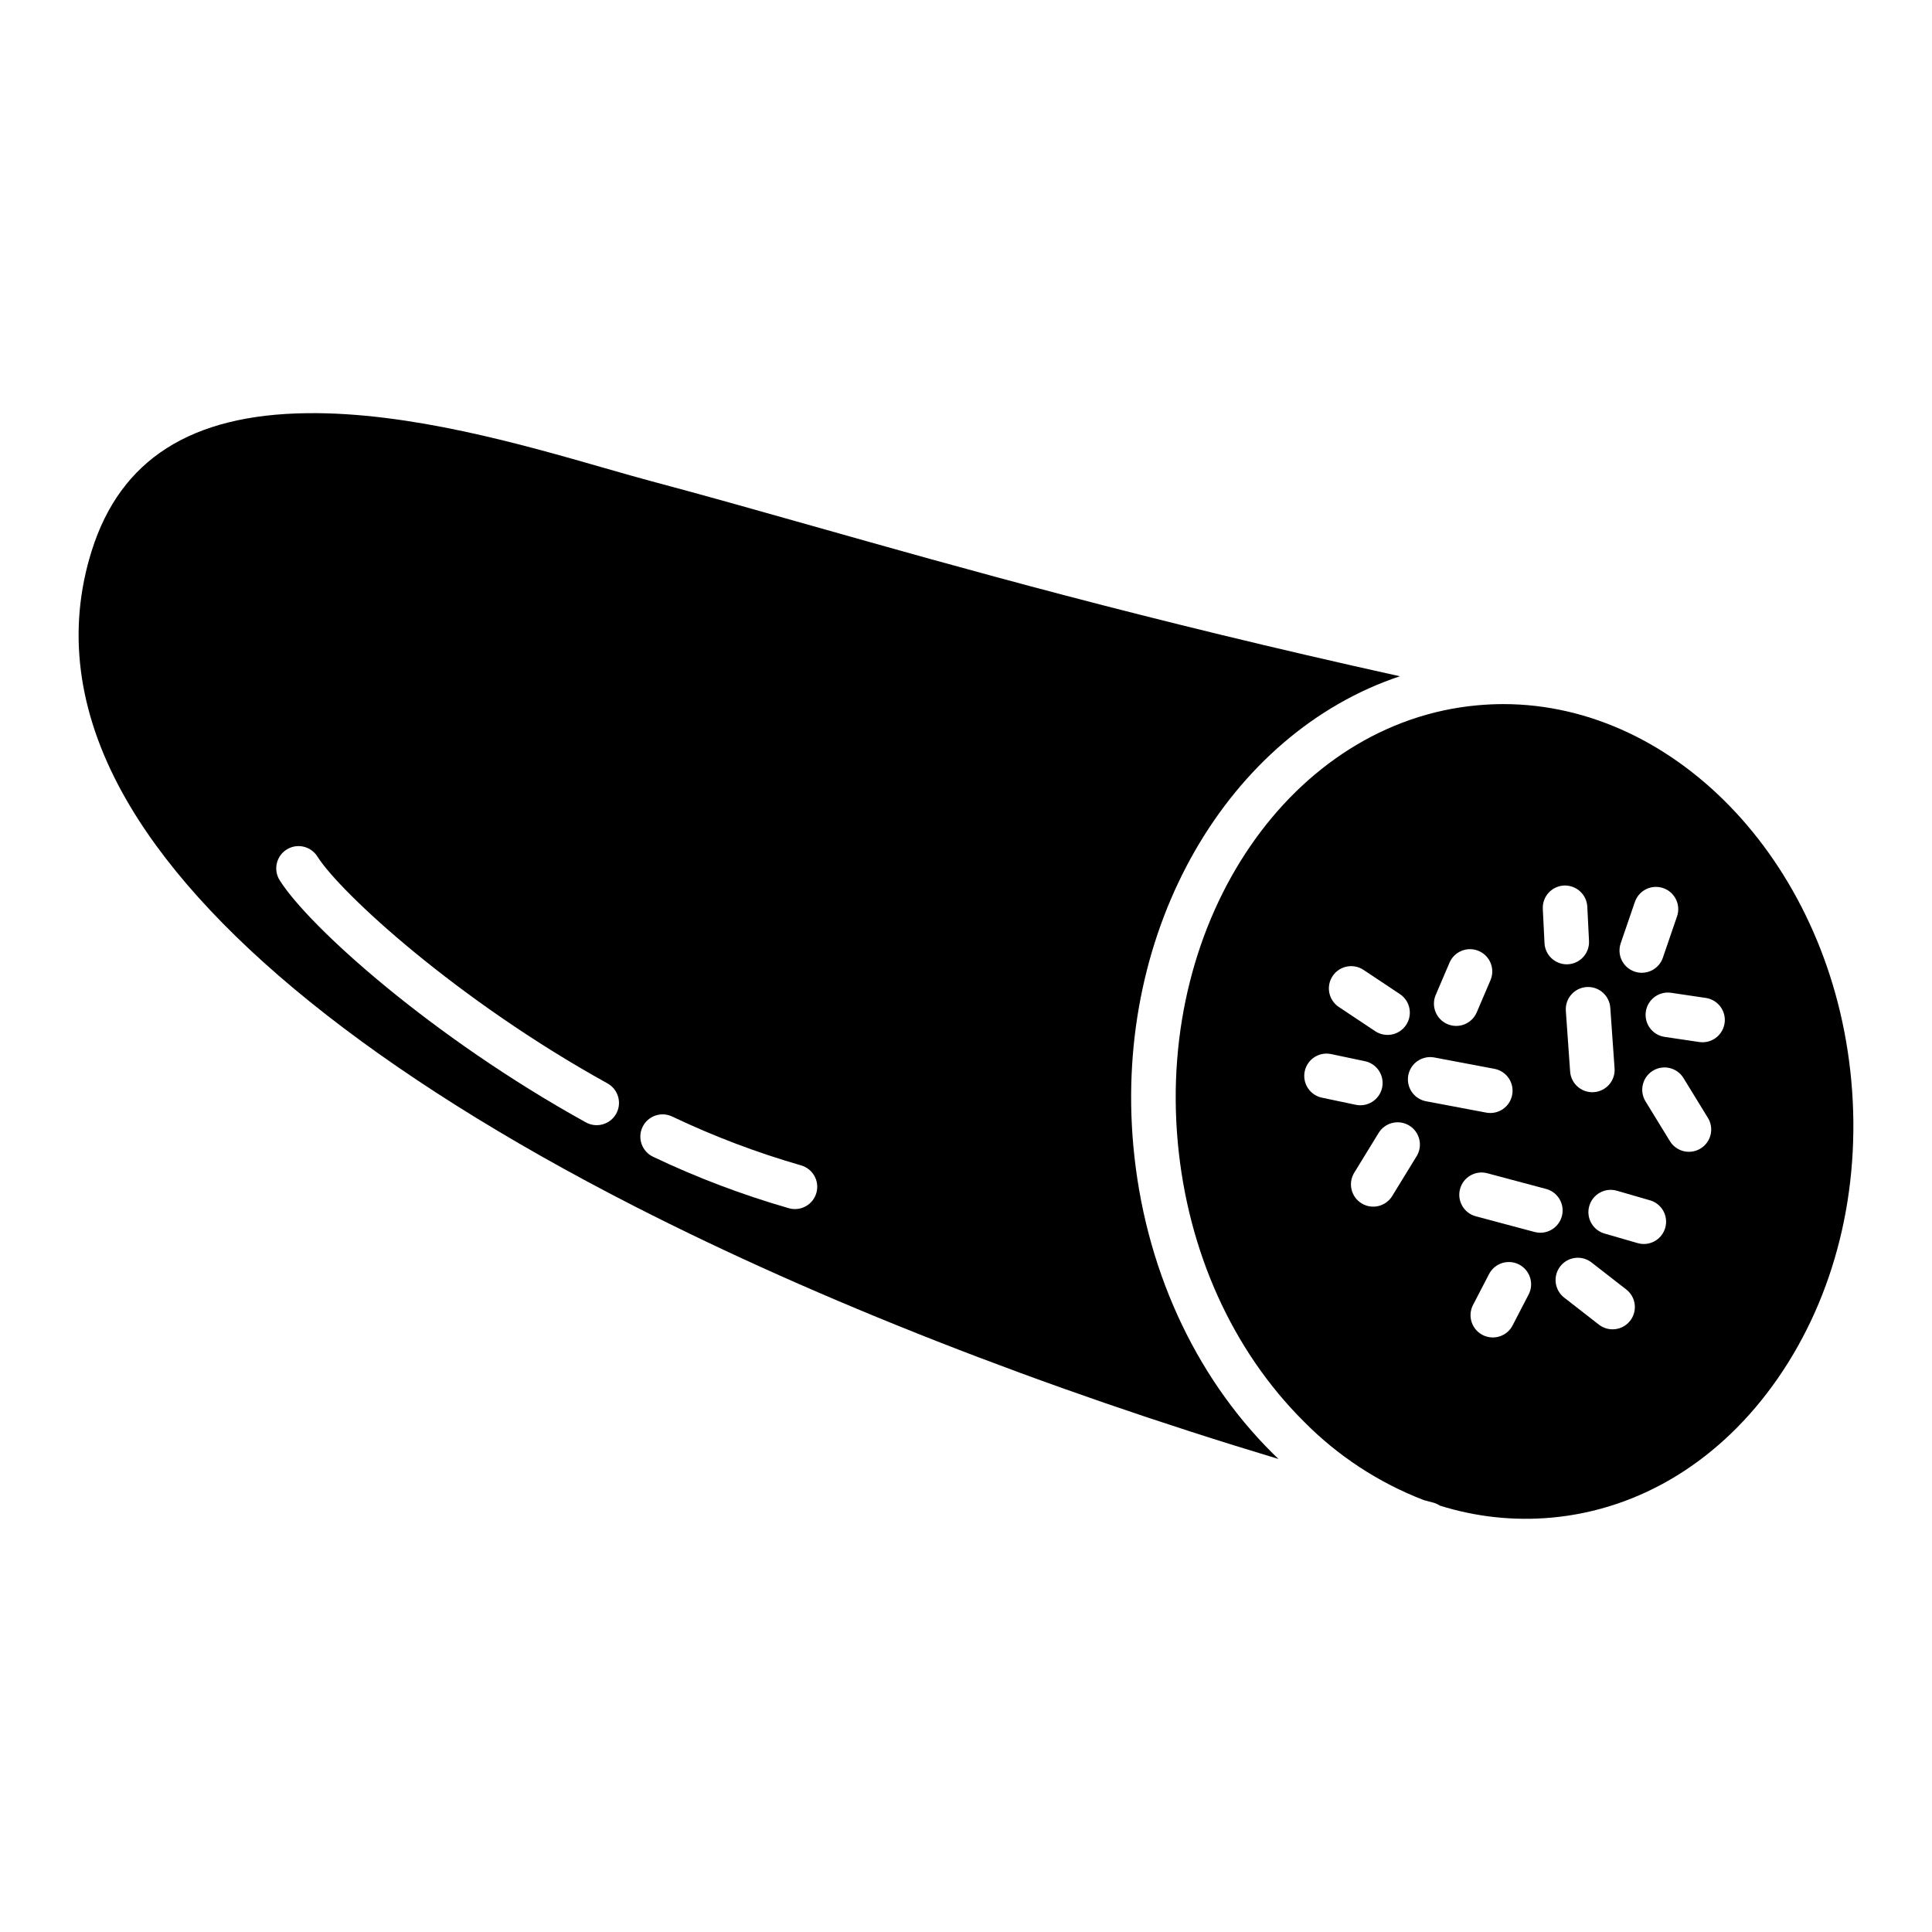 <?xml version="1.0" encoding="UTF-8"?>
<!-- Uploaded to: ICON Repo, www.svgrepo.com, Generator: ICON Repo Mixer Tools -->
<svg fill="#000000" width="800px" height="800px" version="1.1" viewBox="144 144 512 512" xmlns="http://www.w3.org/2000/svg">
 <g>
  <path d="m312.24 463.72c48.766 24.914 108.18 48.168 170.56 66.922-0.512-0.492-1.023-0.984-1.531-1.492-20.906-20.773-34.02-49.676-36.914-81.379-5.289-57.879 25.312-109.46 70.629-124.55-68.012-15.055-115.94-28.609-155.61-39.828-14.938-4.227-29.047-8.215-42.582-11.82-3.672-0.977-7.906-2.191-12.391-3.481-21.898-6.289-51.891-14.93-79.008-14.594-30.777 0.352-49.441 12.254-57.062 36.383-6.594 20.883-3.859 42.508 8.137 64.27 20.18 36.617 67.129 74.504 135.77 109.57zm2.016-21.012v0.004c1.391-2.953 4.906-4.219 7.856-2.832 11.012 5.242 22.434 9.574 34.156 12.949 3.141 0.883 4.969 4.144 4.086 7.281-0.883 3.141-4.144 4.969-7.281 4.086-12.348-3.551-24.383-8.109-35.984-13.633-2.949-1.387-4.219-4.902-2.832-7.852zm-94.301-73.566c2.758-1.746 6.402-0.922 8.148 1.832 6.148 9.723 37.094 38.129 76.859 60.121v0.004c1.379 0.75 2.402 2.023 2.84 3.531 0.441 1.512 0.262 3.133-0.5 4.508-0.762 1.375-2.039 2.391-3.555 2.82-1.512 0.43-3.133 0.242-4.504-0.527-40.695-22.512-73.262-51.719-81.125-64.145l0.004-0.004c-1.742-2.754-0.922-6.398 1.832-8.141z"/>
  <path d="m535.53 330.91c-49.211 4.496-84.832 56.445-79.41 115.8 2.644 28.945 14.535 55.25 33.48 74.074 8.984 9.094 19.805 16.172 31.734 20.762 0.82 0.219 1.637 0.438 2.461 0.656 0.625 0.164 1.223 0.434 1.762 0.793 9.574 3.016 19.652 4.102 29.648 3.191 23.641-2.16 44.918-15.258 59.91-36.879 15.219-21.941 22.141-49.969 19.496-78.918-5.172-56.59-45.824-99.797-92.25-99.797-2.266 0.008-4.543 0.113-6.832 0.32zm-11.043 76.742 3.648-8.531c1.281-2.996 4.754-4.387 7.75-3.106 3 1.281 4.387 4.754 3.106 7.75l-3.648 8.531c-1.285 3-4.754 4.391-7.75 3.106-3-1.281-4.391-4.75-3.106-7.75zm-27.328-4.984c1.809-2.715 5.473-3.449 8.188-1.641l9.645 6.418h-0.004c2.715 1.805 3.449 5.473 1.645 8.184-1.809 2.715-5.473 3.453-8.188 1.645l-9.645-6.418c-2.711-1.809-3.449-5.473-1.641-8.188zm-7.394 25.234c0.672-3.191 3.805-5.234 6.996-4.562l8.891 1.871c1.547 0.305 2.906 1.219 3.777 2.535 0.867 1.316 1.176 2.926 0.852 4.473-0.324 1.543-1.254 2.894-2.582 3.746-1.328 0.855-2.941 1.145-4.481 0.801l-8.891-1.871c-1.531-0.32-2.871-1.238-3.727-2.551-0.859-1.312-1.156-2.91-0.836-4.441zm29.652 22.508-6.469 10.547h0.004c-1.703 2.777-5.34 3.648-8.121 1.945-2.777-1.703-3.648-5.34-1.945-8.121l6.469-10.547c1.703-2.777 5.34-3.648 8.117-1.945 2.781 1.703 3.652 5.34 1.949 8.121zm29.707 36.605-4.273 8.238h0.004c-1.5 2.894-5.062 4.023-7.961 2.523-2.894-1.504-4.023-5.066-2.523-7.961l4.277-8.238c1.523-2.856 5.055-3.953 7.926-2.465 2.871 1.492 4.012 5.012 2.555 7.898zm3.07-16.328c-0.516 0-1.027-0.07-1.523-0.203l-15.602-4.164c-3.129-0.855-4.981-4.078-4.144-7.215 0.836-3.137 4.047-5.008 7.188-4.191l15.602 4.164v-0.004c2.867 0.762 4.727 3.531 4.344 6.473-0.387 2.945-2.894 5.144-5.863 5.141zm23.812 23.32c-2 2.57-5.711 3.035-8.285 1.031l-9.141-7.117v0.004c-1.258-0.957-2.082-2.375-2.289-3.941-0.207-1.562 0.227-3.148 1.195-4.394 0.969-1.246 2.398-2.051 3.969-2.234 1.566-0.188 3.144 0.266 4.379 1.254l9.141 7.113c2.574 2 3.035 5.711 1.035 8.285zm18.66-45.641h0.004c-1.336 0.82-2.941 1.074-4.465 0.711-1.523-0.367-2.836-1.32-3.656-2.656l-6.469-10.547c-1.703-2.781-0.832-6.414 1.949-8.121 2.777-1.703 6.414-0.832 8.117 1.949l6.469 10.547c1.703 2.777 0.836 6.41-1.945 8.117zm6.356-33.199h0.004c-0.43 2.894-2.91 5.039-5.832 5.039-0.293 0-0.586-0.02-0.875-0.062l-9.18-1.359c-3.227-0.48-5.453-3.481-4.977-6.707 0.48-3.227 3.484-5.453 6.707-4.977l9.18 1.359c1.551 0.23 2.949 1.066 3.883 2.324 0.934 1.258 1.332 2.832 1.102 4.383zm-27.539-21.133 3.758-10.957h0.004c0.496-1.496 1.57-2.734 2.981-3.434 1.414-0.699 3.047-0.805 4.535-0.293 1.492 0.508 2.719 1.598 3.402 3.016 0.688 1.418 0.777 3.055 0.25 4.539l-3.758 10.957h0.004c-1.082 3.051-4.418 4.664-7.481 3.613-3.062-1.047-4.711-4.367-3.691-7.441zm7.727 68.043h0.008c1.516 0.426 2.801 1.438 3.57 2.812 0.766 1.375 0.949 3.004 0.512 4.516-0.438 1.512-1.461 2.789-2.844 3.543-1.383 0.754-3.012 0.926-4.519 0.473l-8.727-2.523c-3.133-0.906-4.938-4.18-4.031-7.312 0.906-3.133 4.18-4.938 7.312-4.031zm-10.469-51.055 1.137 16.105c0.113 1.562-0.402 3.106-1.43 4.285-1.027 1.184-2.481 1.91-4.043 2.019-0.141 0.012-0.281 0.016-0.422 0.016-3.098-0.004-5.664-2.398-5.883-5.488l-1.137-16.105c-0.215-3.242 2.231-6.047 5.473-6.277 3.242-0.227 6.059 2.203 6.305 5.445zm-12.281-32.344c3.254-0.156 6.023 2.348 6.191 5.602l0.453 9.074c0.078 1.562-0.469 3.094-1.52 4.258-1.051 1.16-2.519 1.855-4.086 1.934-0.098 0-0.195 0.008-0.297 0.008h0.004c-3.144-0.004-5.738-2.469-5.894-5.609l-0.453-9.074h0.004c-0.082-1.566 0.465-3.098 1.516-4.262 1.051-1.16 2.519-1.859 4.082-1.938zm-13.719 55.469c-0.285 1.539-1.176 2.902-2.469 3.785-1.297 0.883-2.887 1.211-4.426 0.918l-15.867-2.996v0.004c-1.555-0.277-2.93-1.164-3.828-2.461-0.895-1.297-1.234-2.898-0.941-4.449 0.293-1.551 1.191-2.918 2.5-3.801 1.309-0.879 2.914-1.203 4.461-0.895l15.867 2.996h-0.004c1.539 0.289 2.902 1.18 3.785 2.473 0.883 1.293 1.215 2.887 0.922 4.426z"/>
 </g>
</svg>